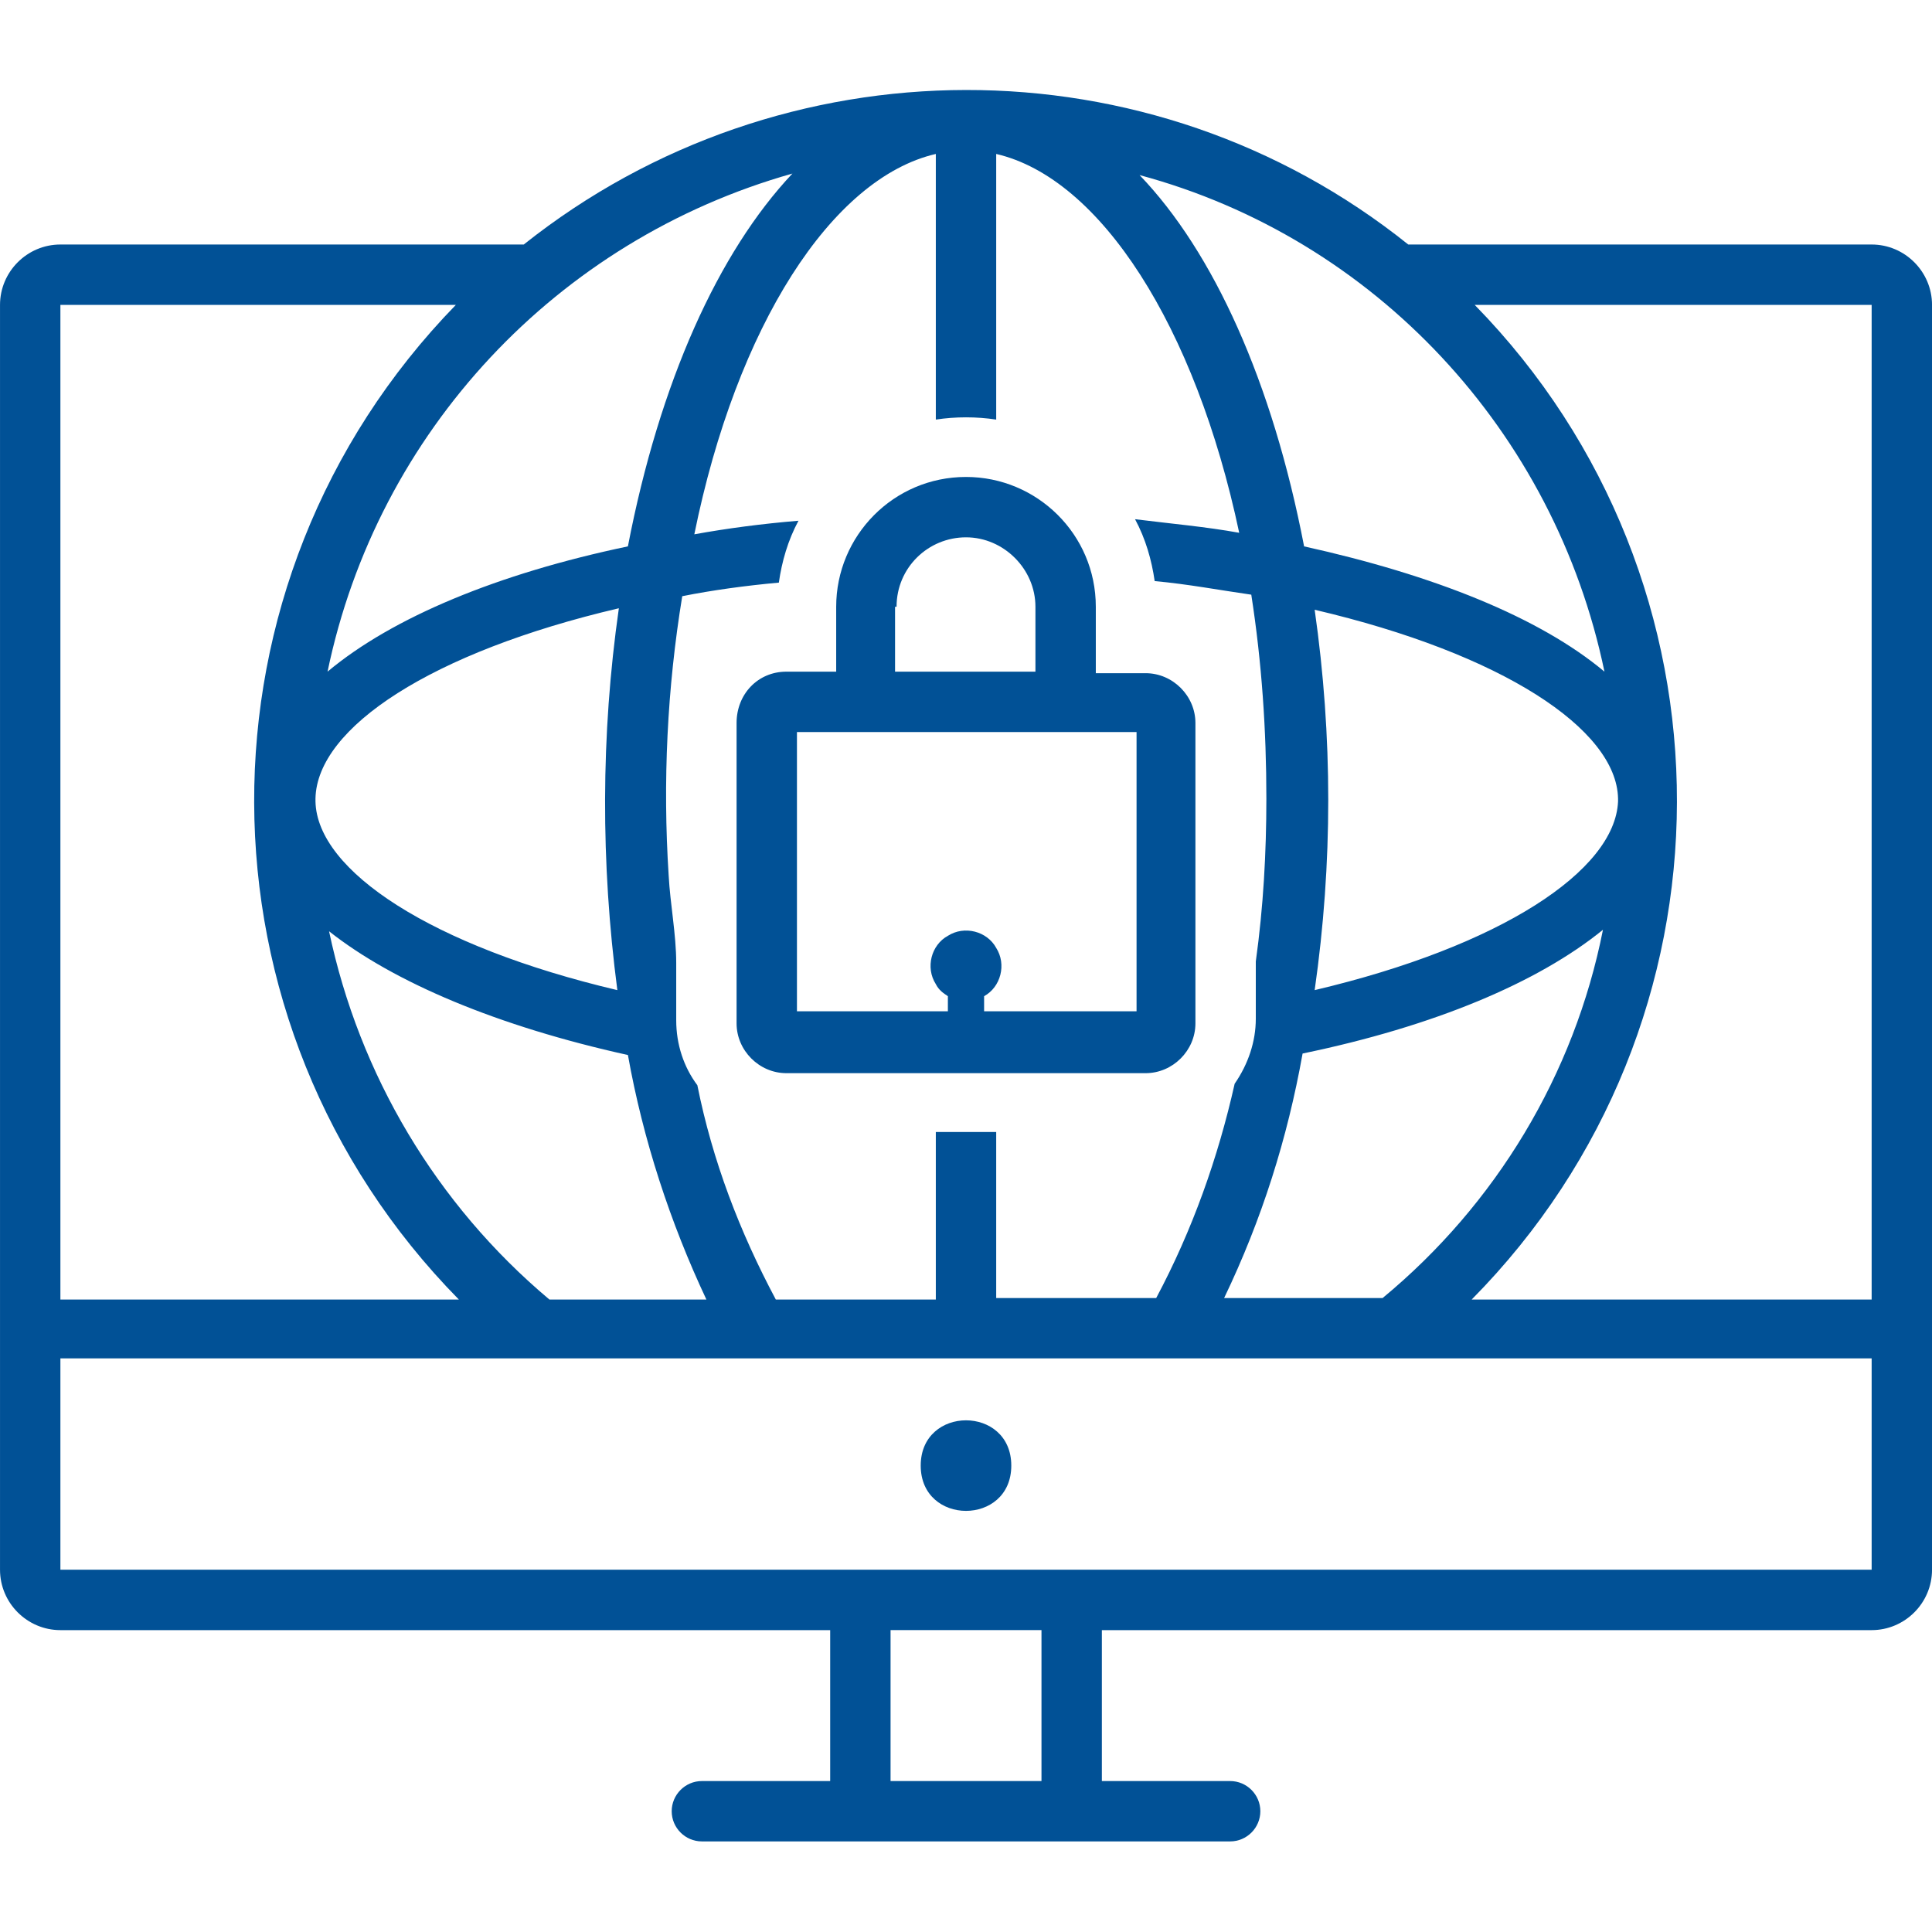 <?xml version="1.0" encoding="UTF-8"?>
<svg width="100pt" height="100pt" version="1.1" viewBox="0 0 100 100" xmlns="http://www.w3.org/2000/svg">
 <g fill="#015196">
  <path d="m52.344 75.859c0 3.125-4.688 3.125-4.688 0s4.688-3.125 4.688 0"/>
  <path d="m96.875 12.656h-23.984c-13.359-10.703-32.422-10.625-45.781 0h-23.984c-1.719 0-3.125 1.406-3.125 3.125v65.469c0 1.719 1.406 3.125 3.125 3.125h39.844v7.812h-6.641c-0.859 0-1.562 0.703-1.562 1.562s0.703 1.562 1.562 1.562h27.344c0.859 0 1.562-0.703 1.562-1.562s-0.703-1.562-1.562-1.562h-6.641v-7.812h39.844c1.719 0 3.125-1.406 3.125-3.125v-65.469c0-1.719-1.406-3.125-3.125-3.125zm-13.828 22.109c-3.359-2.812-8.828-5-15.547-6.484-1.641-8.516-4.688-15.234-8.516-19.219 12.188 3.281 21.484 13.281 24.062 25.703zm-15 16.484c0.469-3.281 0.703-6.562 0.703-9.844s-0.234-6.562-0.703-9.844c9.688 2.266 15.625 6.172 15.703 9.766v0.156c-0.156 3.594-6.094 7.5-15.703 9.766zm14.922-3.125c-1.484 7.5-5.547 14.219-11.406 19.062h-8.203c1.953-4.062 3.281-8.281 4.062-12.656 6.797-1.406 12.188-3.672 15.547-6.406zm-34.531-40.156v13.75c1.016-0.156 2.109-0.156 3.125 0v-13.75c5.391 1.25 10.312 8.906 12.578 19.609-1.719-0.312-3.516-0.469-5.391-0.703 0.547 1.016 0.859 2.109 1.016 3.203 1.719 0.156 3.359 0.469 5 0.703 0.547 3.516 0.781 7.031 0.781 10.547 0 2.812-0.156 5.625-0.547 8.438v2.969c0 1.172-0.391 2.344-1.094 3.359-0.859 3.828-2.188 7.578-4.062 11.094h-8.281v-8.594h-3.125v8.672h-8.281c-1.875-3.516-3.281-7.188-4.062-11.094-0.703-0.938-1.094-2.109-1.094-3.359v-2.969c0-1.484-0.312-3.047-0.391-4.531-0.312-4.844-0.078-9.688 0.703-14.453 1.562-0.312 3.281-0.547 5-0.703 0.156-1.094 0.469-2.188 1.016-3.203-1.875 0.156-3.672 0.391-5.391 0.703 2.188-10.781 7.109-18.438 12.5-19.688zm-16.484 43.281c-9.609-2.266-15.547-6.172-15.625-9.766v-0.156c0.078-3.672 6.016-7.578 15.703-9.844-0.938 6.562-0.938 13.203-0.078 19.766zm0.547 3.359c0.781 4.375 2.188 8.672 4.062 12.656h-8.125c-5.859-4.922-9.844-11.641-11.406-19.062 3.359 2.656 8.75 4.922 15.469 6.406zm0-26.328c-6.719 1.406-12.188 3.672-15.547 6.484 2.578-12.422 11.875-22.344 24.062-25.781-3.828 4.062-6.875 10.781-8.516 19.297zm-29.375-12.5h20.469c-13.984 14.375-13.906 37.188 0.156 51.484h-20.625zm50.781 76.406h-7.812v-7.812h7.812zm42.969-10.938h-93.75v-10.938h93.75zm0-13.984h-20.703c14.141-14.297 14.141-37.188 0.156-51.484h20.547z"/>
  <path d="m38.125 37.422v15.547c0 1.406 1.172 2.578 2.578 2.578h18.594c1.406 0 2.578-1.172 2.578-2.578v-15.547c0-1.406-1.172-2.578-2.578-2.578h-2.578v-3.438c0-3.75-3.047-6.719-6.719-6.719-3.75 0-6.719 3.047-6.719 6.719v3.359h-2.578c-1.484 0-2.578 1.172-2.578 2.656zm8.281-6.016c0-2.031 1.641-3.594 3.594-3.594s3.594 1.641 3.594 3.594v3.359h-7.266v-3.359zm-5.156 6.484h17.578v14.453h-7.891v-0.781c0.859-0.469 1.172-1.641 0.625-2.5-0.469-0.859-1.641-1.172-2.5-0.625-0.859 0.469-1.172 1.641-0.625 2.5 0.156 0.312 0.391 0.469 0.625 0.625v0.781h-7.812z"/>
 </g>
</svg>
